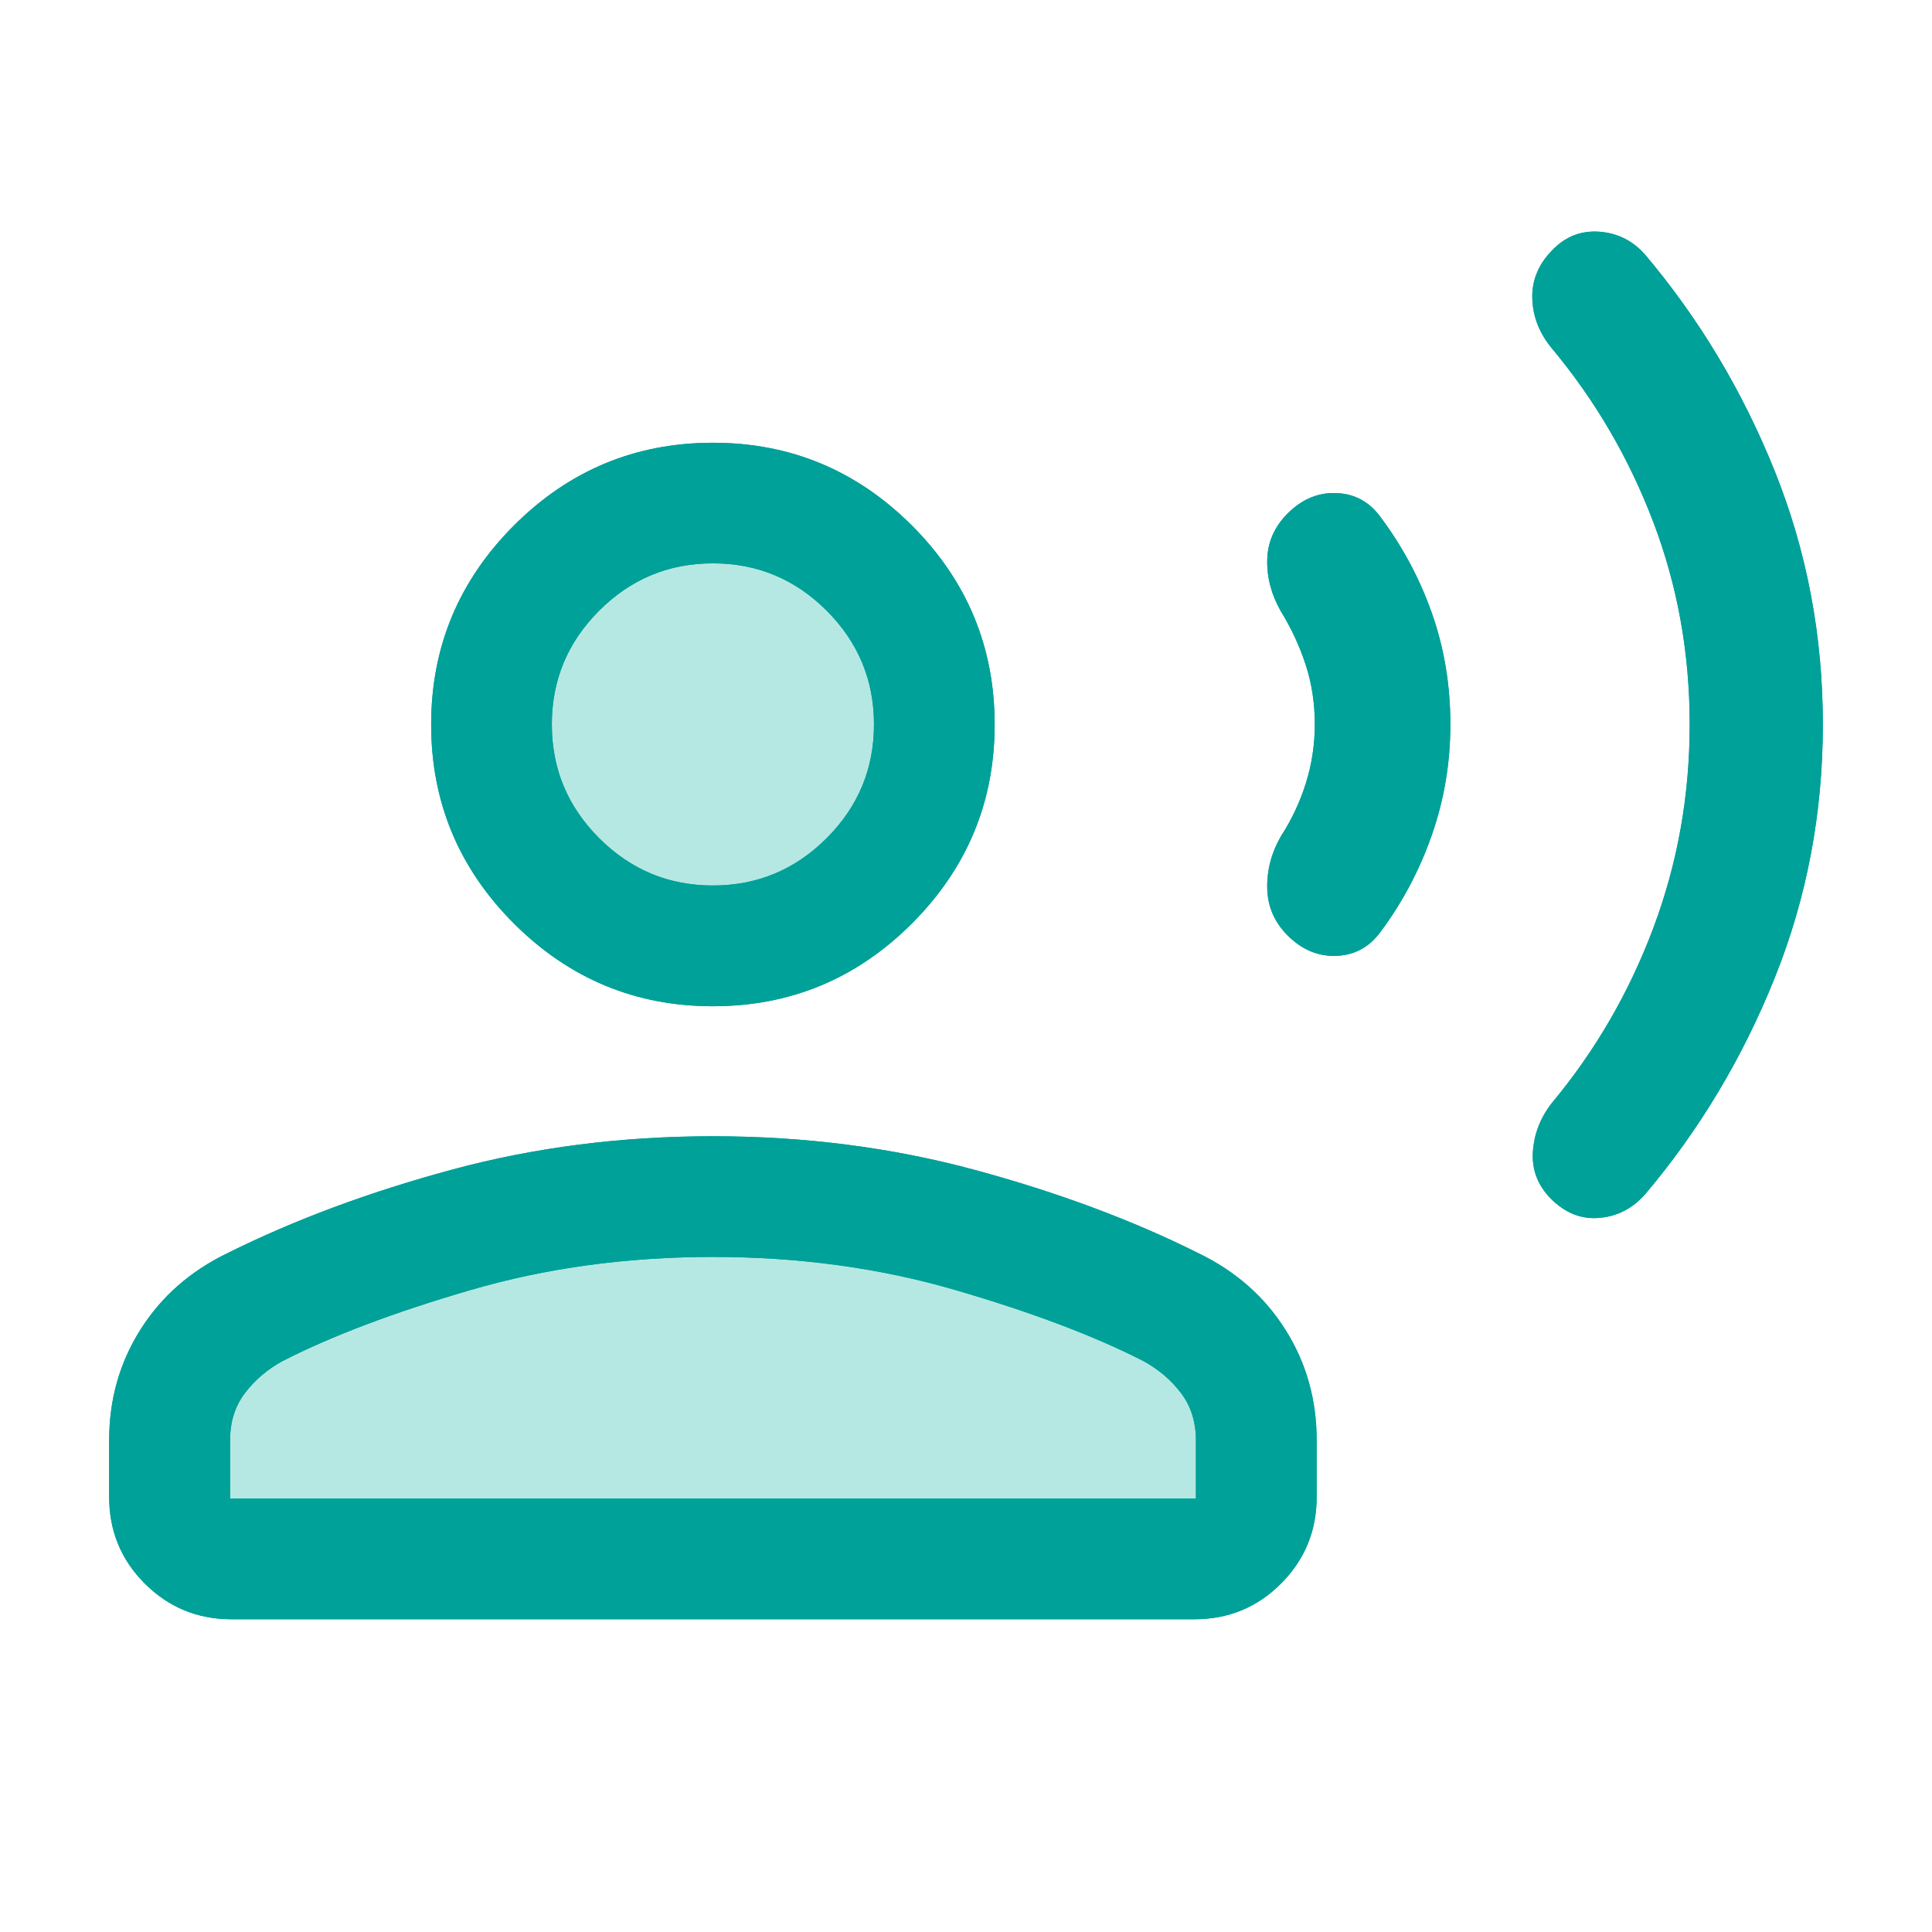 <?xml version="1.0" encoding="UTF-8"?>
<svg id="Ebene_1" xmlns="http://www.w3.org/2000/svg" version="1.1" viewBox="0 0 24 24">
  <!-- Generator: Adobe Illustrator 29.6.1, SVG Export Plug-In . SVG Version: 2.1.1 Build 9)  -->
  <g>
    <path d="M15.466,16.7c-.21-.276-.476-.503-.809-.683-.672-.344-1.493-.654-2.508-.95-1.029-.3-2.137-.452-3.294-.452-1.157,0-2.266.152-3.294.452-1.014.295-1.834.606-2.526.961-.315.169-.581.396-.79.672-.255.335-.39.747-.39,1.192v.723c0,.553.448,1,1,1h12c.552,0,1-.447,1-1v-.723c0-.443-.134-.855-.39-1.192Z" fill="#b5e8e2"/>
    <path d="M8.856,12c.811,0,1.543-.304,2.119-.88.577-.576.881-1.309.881-2.12s-.305-1.544-.881-2.12c-.576-.576-1.309-.88-2.119-.88-.811,0-1.544.304-2.12.88-.576.576-.88,1.309-.88,2.12s.304,1.544.88,2.12c.576.576,1.309.88,2.12.88Z" fill="#b5e8e2"/>
  </g>
  <path d="M22.644,9c0,1.105-.199,2.155-.598,3.148-.399.994-.935,1.89-1.61,2.688-.155.176-.344.273-.567.293-.223.02-.423-.059-.6-.235-.164-.164-.24-.358-.227-.581.013-.223.092-.428.238-.614.538-.646.958-1.371,1.259-2.173.301-.803.451-1.645.451-2.527,0-.882-.15-1.719-.451-2.511-.301-.792-.72-1.512-1.259-2.158-.155-.186-.237-.391-.245-.615-.008-.224.071-.424.239-.598.163-.174.359-.254.587-.239.228.015.42.11.575.285.674.799,1.211,1.695,1.61,2.688.399.994.598,2.043.598,3.148ZM18.017,9c0,.477-.077.935-.231,1.375s-.368.842-.642,1.208c-.139.186-.32.283-.545.291-.225.008-.426-.076-.603-.253-.164-.164-.249-.359-.254-.584-.005-.225.051-.441.169-.647.132-.203.235-.422.31-.657.074-.235.112-.48.112-.734,0-.265-.038-.513-.114-.743-.075-.23-.178-.451-.308-.663-.118-.206-.174-.42-.169-.639.005-.22.09-.412.254-.576.177-.177.378-.261.603-.253.225.008.407.105.545.291.276.367.49.767.643,1.2.153.433.23.894.23,1.383ZM8.856,12.5c-.963,0-1.786-.343-2.472-1.028-.685-.685-1.028-1.509-1.028-2.472,0-.963.343-1.786,1.028-2.472.685-.685,1.509-1.028,2.472-1.028s1.786.343,2.472,1.028c.685.685,1.028,1.509,1.028,2.472s-.343,1.786-1.028,2.472c-.685.685-1.509,1.028-2.472,1.028ZM1.356,18.596v-.704c0-.505.129-.963.387-1.372.258-.41.617-.727,1.079-.951.831-.414,1.76-.76,2.788-1.038,1.028-.278,2.11-.416,3.246-.416s2.218.139,3.246.416c1.028.278,1.958.623,2.788,1.038.462.224.821.541,1.079.951.258.409.387.867.387,1.372v.704c0,.422-.148.78-.443,1.076s-.654.443-1.076.443H2.875c-.422,0-.78-.148-1.076-.443-.295-.295-.443-.654-.443-1.076ZM2.856,18.615h12v-.723c0-.228-.062-.424-.185-.587-.124-.163-.28-.295-.468-.398-.613-.313-1.39-.606-2.332-.881-.942-.275-1.946-.412-3.014-.412s-2.073.137-3.014.412c-.942.274-1.719.568-2.332.881-.188.102-.344.235-.468.398-.124.163-.185.358-.185.587,0,0,0,.723,0,.723ZM8.856,11c.55,0,1.021-.196,1.413-.588.392-.392.588-.863.588-1.413s-.196-1.021-.588-1.413c-.392-.392-.863-.588-1.413-.588s-1.021.196-1.413.588c-.392.392-.588.863-.588,1.413s.196,1.021.588,1.413c.392.392.863.588,1.413.588Z" fill="#00a199"/>
  <path d="M22.644,9c0,1.105-.199,2.155-.598,3.148-.399.994-.935,1.89-1.61,2.688-.155.176-.344.273-.567.293-.223.02-.423-.059-.6-.235-.164-.164-.24-.358-.227-.581.013-.223.092-.428.238-.614.538-.646.958-1.371,1.259-2.173.301-.803.451-1.645.451-2.527,0-.882-.15-1.719-.451-2.511-.301-.792-.72-1.512-1.259-2.158-.155-.186-.237-.391-.245-.615-.008-.224.071-.424.239-.598.163-.174.359-.254.587-.239.228.015.42.11.575.285.674.799,1.211,1.695,1.61,2.688.399.994.598,2.043.598,3.148ZM18.017,9c0,.477-.077.935-.231,1.375s-.368.842-.642,1.208c-.139.186-.32.283-.545.291-.225.008-.426-.076-.603-.253-.164-.164-.249-.359-.254-.584-.005-.225.051-.441.169-.647.132-.203.235-.422.31-.657.074-.235.112-.48.112-.734,0-.265-.038-.513-.114-.743-.075-.23-.178-.451-.308-.663-.118-.206-.174-.42-.169-.639.005-.22.09-.412.254-.576.177-.177.378-.261.603-.253.225.008.407.105.545.291.276.367.49.767.643,1.2.153.433.23.894.23,1.383ZM8.856,12.5c-.963,0-1.786-.343-2.472-1.028-.685-.685-1.028-1.509-1.028-2.472,0-.963.343-1.786,1.028-2.472.685-.685,1.509-1.028,2.472-1.028s1.786.343,2.472,1.028c.685.685,1.028,1.509,1.028,2.472s-.343,1.786-1.028,2.472c-.685.685-1.509,1.028-2.472,1.028ZM1.356,18.596v-.704c0-.505.129-.963.387-1.372.258-.41.617-.727,1.079-.951.831-.414,1.76-.76,2.788-1.038,1.028-.278,2.11-.416,3.246-.416s2.218.139,3.246.416c1.028.278,1.958.623,2.788,1.038.462.224.821.541,1.079.951.258.409.387.867.387,1.372v.704c0,.422-.148.78-.443,1.076s-.654.443-1.076.443H2.875c-.422,0-.78-.148-1.076-.443-.295-.295-.443-.654-.443-1.076ZM2.856,18.615h12v-.723c0-.228-.062-.424-.185-.587-.124-.163-.28-.295-.468-.398-.613-.313-1.39-.606-2.332-.881-.942-.275-1.946-.412-3.014-.412s-2.073.137-3.014.412c-.942.274-1.719.568-2.332.881-.188.102-.344.235-.468.398-.124.163-.185.358-.185.587,0,0,0,.723,0,.723ZM8.856,11c.55,0,1.021-.196,1.413-.588.392-.392.588-.863.588-1.413s-.196-1.021-.588-1.413c-.392-.392-.863-.588-1.413-.588s-1.021.196-1.413.588c-.392.392-.588.863-.588,1.413s.196,1.021.588,1.413c.392.392.863.588,1.413.588Z" fill="#00a199"/>
</svg>